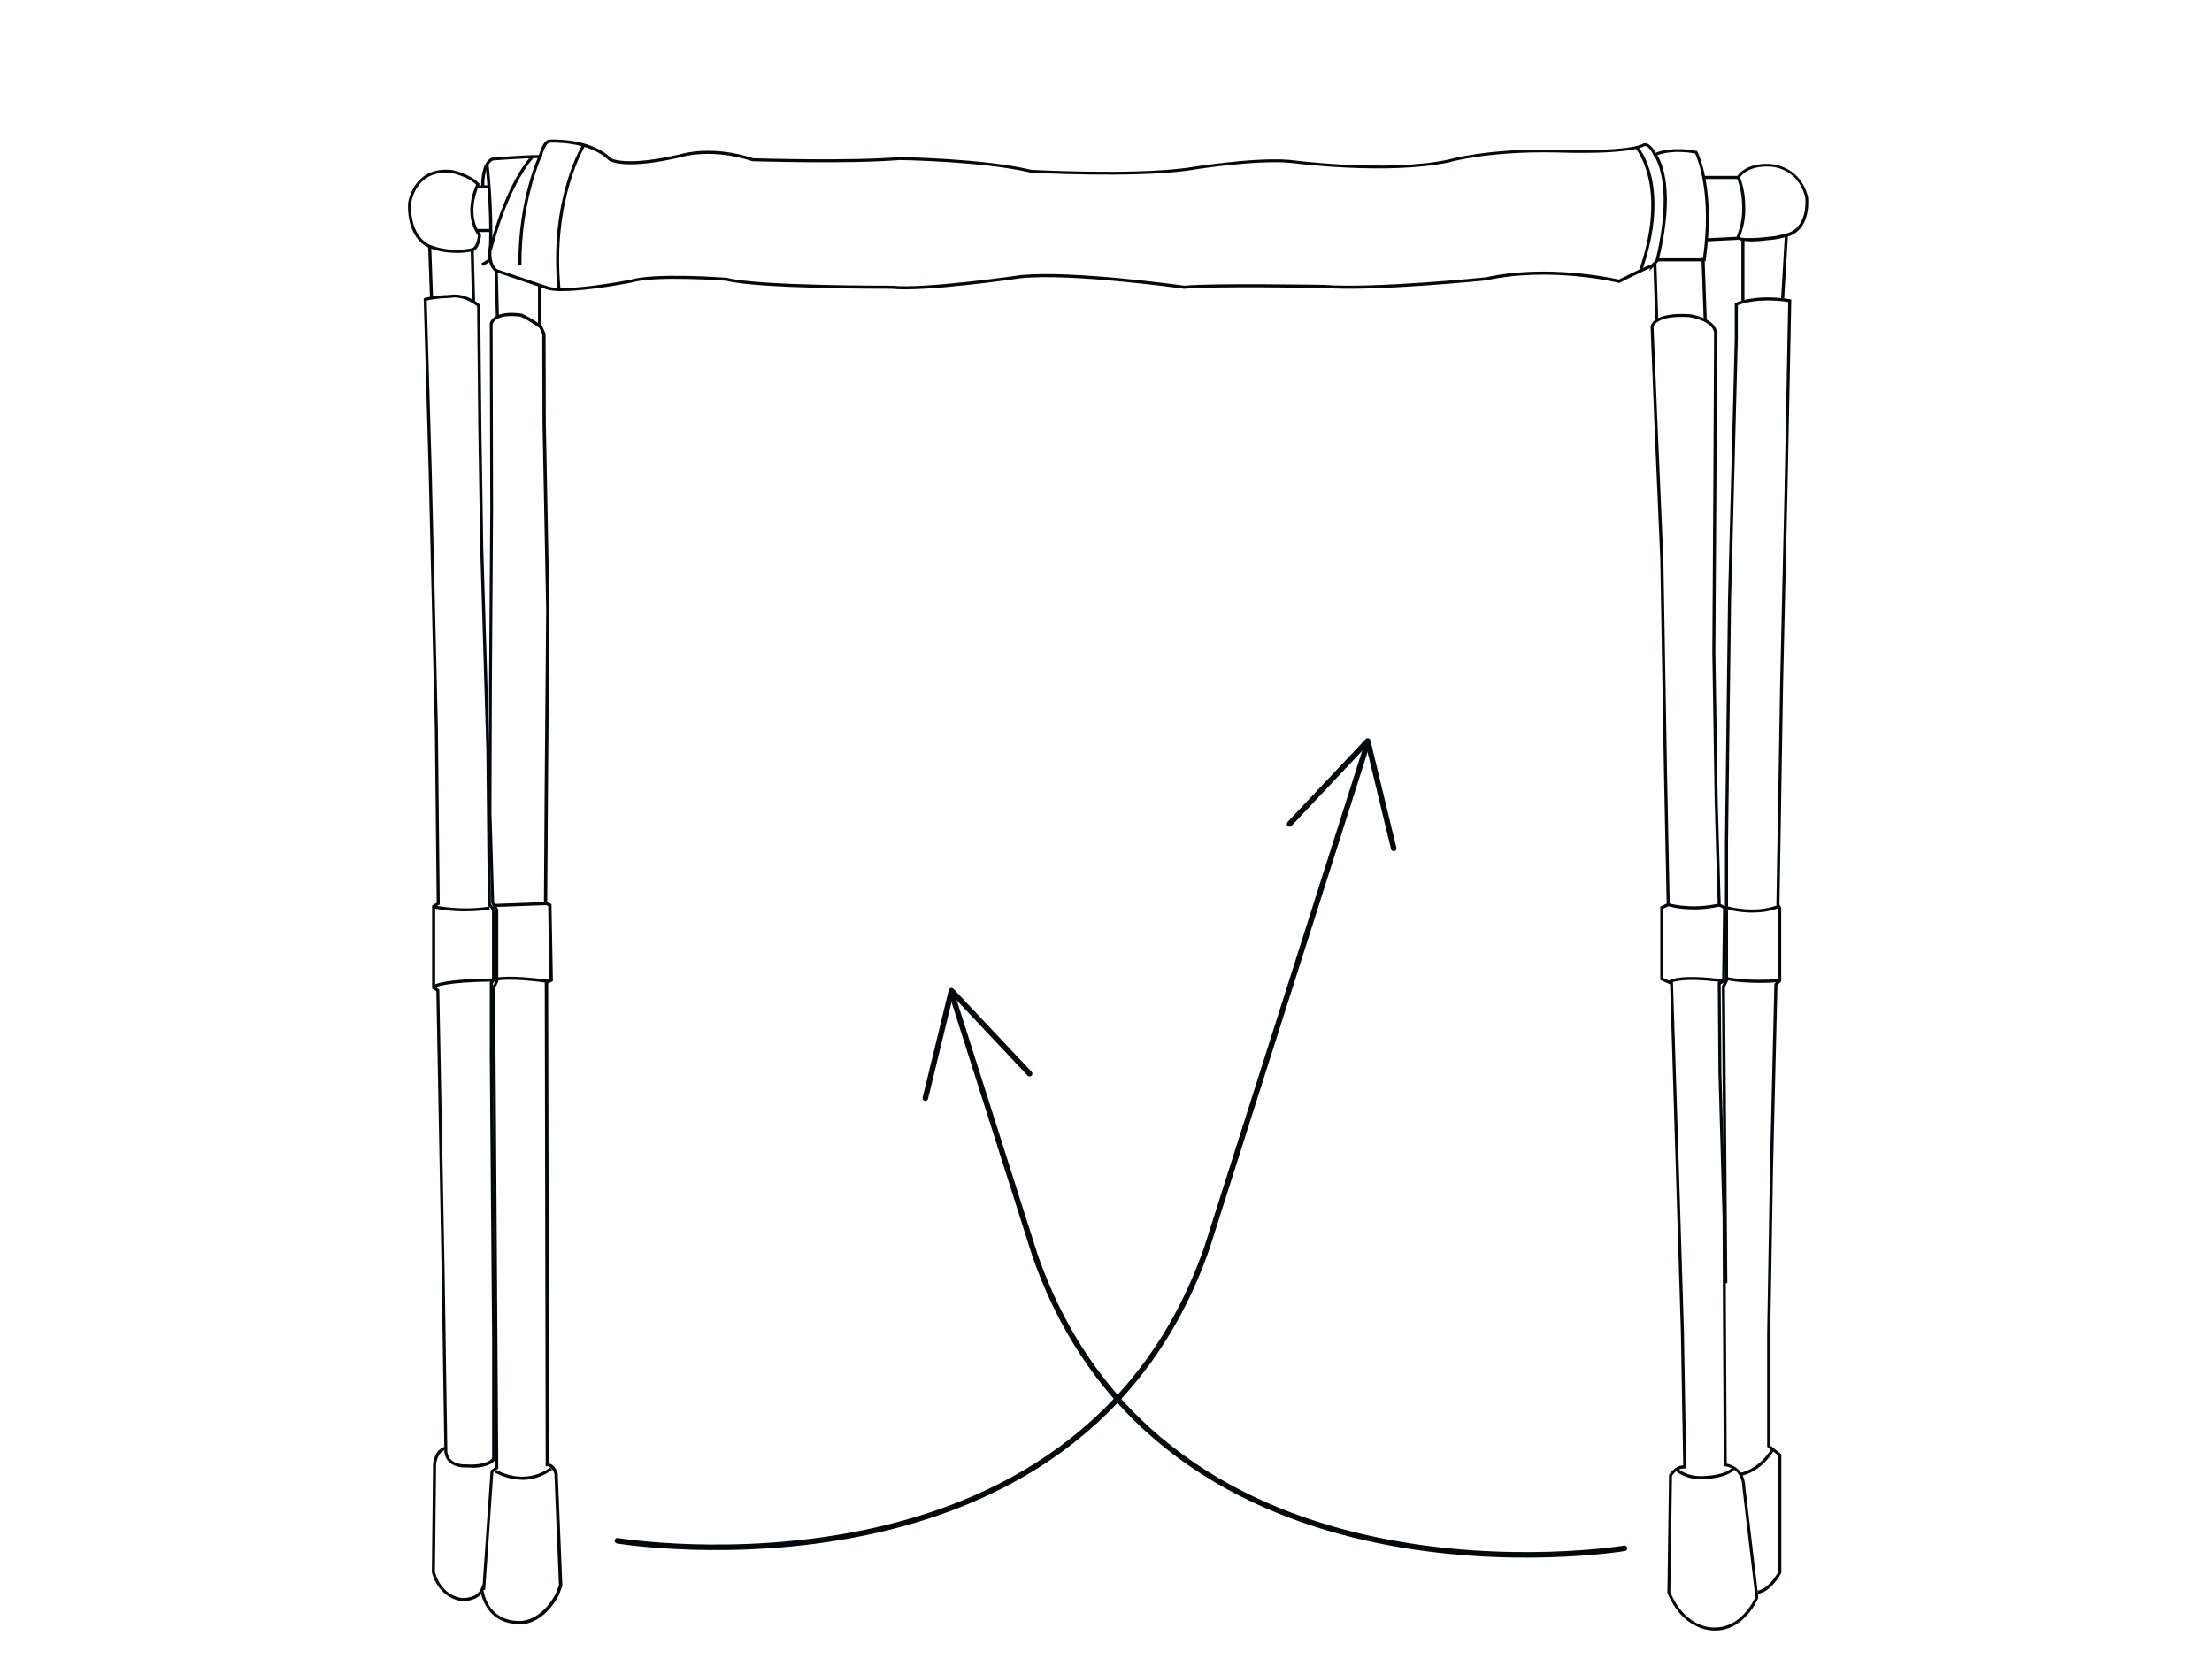 <?xml version="1.0" encoding="utf-8"?>
<svg xmlns="http://www.w3.org/2000/svg" fill="none" height="600" viewBox="0 0 800 600" width="800">
<path d="M170.38 530.768C169.824 530.768 169.182 530.768 168.541 530.725C168.541 530.725 161.615 531.238 160.717 525.296L159.734 460.526L157.81 358.477L156.271 357.493V327.481L157.939 326.498L157.255 263.097L155.031 170.538L153.236 107.906L153.621 107.778C153.621 107.778 156.656 106.795 162.812 106.666C163.454 106.538 167.943 105.683 173.458 110.087L173.671 110.258L174.099 154.805L174.783 198.113L177.006 271.22L177.562 327.011L179.101 328.678V354.629L178.289 355.612V382.461L179.101 484.425V527.775V527.904C179.058 528.032 177.605 530.854 170.465 530.854L170.38 530.768ZM168.541 529.614C175.724 530.041 177.647 527.904 177.989 527.433V484.382L177.134 382.418V355.185L177.947 354.202V329.106L176.45 327.439L175.895 271.22L173.671 198.113L172.987 154.805L172.56 110.771C167.301 106.666 163.069 107.692 163.026 107.735H162.898C158.11 107.863 155.331 108.462 154.347 108.718L156.143 170.495L158.366 263.054L159.05 327.097L157.383 328.08V356.852L158.879 357.835V358.135L160.803 460.483L161.786 525.167C162.513 530.041 168.242 529.614 168.498 529.614H168.541Z" fill="#01090C"/>
<path d="M187.994 587.372C187.695 587.372 187.481 587.372 187.438 587.372C177.734 587.201 174.827 579.719 174.014 576.513C171.748 579.292 167.131 579.078 166.917 579.078C158.153 577.667 156.187 568.689 156.187 568.604V568.475L156.614 529.614C157.17 524.184 160.59 523.286 160.761 523.286L161.018 524.355C161.018 524.355 158.196 525.125 157.726 529.699L157.298 568.433C157.469 569.202 159.35 576.769 167.046 577.966C167.046 577.966 172.39 578.18 173.8 574.803L174.57 572.922L177.434 531.837L179.187 530.554L178.033 357.109L179.187 354.757V329.277L177.691 326.755L176.708 293.622L176.879 246.423L177.306 183.706L177.135 116.97V116.884C178.845 111.839 188.122 113.336 188.55 113.421H188.678C192.227 114.918 195.818 117.696 195.989 117.825L196.074 117.91L197.314 120.689L197.4 152.796L198.725 220.644L198.169 287.123L197.913 326.284L199.452 327.011L199.965 354.843L198.255 355.655L198.597 529.314C200.82 529.742 201.675 532.735 201.718 532.863V532.991L203.385 573.563L202.06 577.069C196.716 586.731 190.046 587.5 188.08 587.5L187.994 587.372ZM174.827 574.931C174.912 575.615 176.28 586.047 187.524 586.26C187.866 586.26 195.177 586.944 200.948 576.513L202.145 573.307L200.521 533.034C200.392 532.649 199.58 530.298 197.913 530.298H197.357L197.015 354.928L198.725 354.116L198.255 327.695L196.716 326.968L196.972 287.123L197.528 220.644L196.203 152.796L196.117 120.817L195.091 118.637C194.45 118.167 191.243 115.815 188.208 114.533C187.438 114.405 179.572 113.336 178.161 117.183L178.332 183.749L177.905 246.466L177.734 293.622L178.717 326.455L180.213 328.978V355.014L179.059 357.365L180.213 531.11L178.418 532.435L175.468 575.017H174.784L174.827 574.931Z" fill="#01090C"/>
<path d="M188.891 535.172C183.248 535.172 179.101 532.606 179.016 532.564L179.614 531.623C179.614 531.623 189.447 537.694 199.024 530.683L199.665 531.58C195.903 534.317 192.141 535.214 188.849 535.214L188.891 535.172Z" fill="#01090C"/>
<path d="M157.511 357.152L156.827 356.296C157.084 356.083 159.906 354.073 178.503 353.86V354.971C160.419 355.185 157.64 357.066 157.511 357.152Z" fill="#01090C"/>
<path d="M168.585 329.619C162.043 329.619 157.127 328.593 157.042 328.55L157.255 327.481C157.255 327.481 166.832 329.533 176.921 327.866L177.092 328.935C174.142 329.405 171.192 329.576 168.542 329.576L168.585 329.619Z" fill="#01090C"/>
<path d="M197.961 326.218L178.822 326.927L178.863 328.037L198.002 327.329L197.961 326.218Z" fill="#01090C"/>
<path d="M198.169 355.484C184.617 353.56 179.871 354.629 179.828 354.629L179.572 353.56C179.572 353.56 184.488 352.448 198.34 354.372L198.169 355.441V355.484Z" fill="#01090C"/>
<path d="M164.993 91.447C159.221 91.447 155.374 89.694 155.16 89.609C154.904 89.523 147.208 86.744 147.55 73.619C147.55 73.448 149.346 59.981 163.411 61.478C163.71 61.52 169.739 62.76 173.201 66.223L173.501 66.522L173.33 66.864C173.33 66.864 168.242 77.039 173.843 84.735L173.971 84.906V85.12C173.928 85.633 173.501 90.335 170.85 90.891C168.755 91.319 166.746 91.49 164.993 91.49V91.447ZM161.231 62.461C150.158 62.461 148.704 73.192 148.662 73.705C148.32 85.932 155.288 88.497 155.588 88.582C155.716 88.625 162.043 91.532 170.636 89.779C172.09 89.48 172.731 86.488 172.859 85.205C167.601 77.766 171.278 68.703 172.218 66.736C168.926 63.701 163.368 62.589 163.326 62.546C162.599 62.461 161.915 62.418 161.274 62.418L161.231 62.461Z" fill="#01090C"/>
<path d="M176.45 67.035H172.817V68.147H176.45V67.035Z" fill="#01090C"/>
<path d="M177.348 82.811H172.56V83.922H177.348V82.811Z" fill="#01090C"/>
<path d="M619.919 589.723C617.909 589.723 608.461 588.997 603.074 576.171V576.086L603.032 575.957L603.63 533.419L603.716 533.291C603.716 533.291 605.554 530.17 608.761 529.956L607.905 481.518L606.153 424.957L604.015 355.997L600.467 354.415V327.909L602.775 326.798L601.792 279.514L600.467 202.175L598.286 151.856L596.961 118.124C596.961 117.825 597.773 112.78 611.112 113.635C611.497 113.678 620.133 114.832 621.03 120.219L620.774 173.574L620.389 235.778L621.244 289.774L622.313 326.969L624.28 327.952L623.895 355.142L622.313 355.997L622.569 388.19L624.066 440.476L624.194 473.095L624.493 529.357C626.118 529.657 630.992 531.153 631.205 537.737L635.865 577.154V577.924V578.009C635.823 578.138 630.949 589.723 620.346 589.723C620.346 589.723 620.218 589.723 619.962 589.723H619.919ZM604.1 575.872C609.872 589.381 619.833 588.655 620.261 588.612C629.709 588.612 634.326 578.779 634.797 577.667V577.154L630.137 537.737C629.923 530.854 624.151 530.298 623.938 530.298H623.425V529.742L623.125 473.01L622.997 440.433L621.501 388.147L621.244 355.313L622.826 354.458L623.168 328.593L621.244 327.61L620.133 289.774L619.278 235.735L619.662 173.531L619.919 120.262C619.149 115.816 611.069 114.704 610.984 114.704C598.885 113.892 598.03 118.124 598.03 118.167L599.398 151.77L601.578 202.132L602.903 279.514L603.887 327.524L601.578 328.636V353.731L605.084 355.313V356.168L607.264 424.957L609.017 481.518L609.872 531.11H609.274C606.666 530.939 605.041 533.205 604.699 533.761L604.1 575.872Z" fill="#01090C"/>
<path d="M612.437 328.892C606.879 328.892 603.331 327.781 603.117 327.695L603.459 326.669C603.459 326.669 611.197 329.106 621.629 326.798L621.885 327.866C618.379 328.636 615.173 328.935 612.437 328.935V328.892Z" fill="#01090C"/>
<path d="M604.015 355.655L603.288 354.843C603.63 354.544 606.965 352.021 623.424 354.244L623.296 355.313C607.35 353.133 604.058 355.612 604.015 355.655Z" fill="#01090C"/>
<path d="M635.695 576.385V575.273C635.695 575.273 639.328 575.059 643.133 568.518V526.407L639.115 523.244V482.287L640.141 421.793L641.723 355.826L643.091 354.373V328.508L642.449 327.353V327.225L643.817 246.723L645.399 177.806L646.725 109.232C644.63 108.89 635.609 107.693 628.512 110.386V122.485L626.075 216.326L624.964 304.524V354.757L623.852 356.938L624.707 464.075H623.596L622.741 356.681L623.852 354.501V304.524L624.964 216.283L627.401 122.442V109.616L627.743 109.488C636.122 106.153 646.896 108.163 647.366 108.248L647.836 108.334V108.804L646.468 177.849L644.886 246.765L643.561 327.139L644.202 328.294V354.886L642.834 356.339L641.252 421.878L640.226 482.373V522.773L644.245 525.937V568.86L644.159 568.989C639.97 576.256 635.866 576.427 635.695 576.427V576.385Z" fill="#01090C"/>
<path d="M615.216 535C609.103 535 605.982 531.922 605.854 531.751L606.623 530.982C606.623 530.982 610.044 534.359 616.627 533.803C616.713 533.803 624.28 533.59 626.674 530.511L627.529 531.195C624.793 534.658 617.012 534.915 616.67 534.915C616.157 534.915 615.644 534.958 615.174 534.958L615.216 535Z" fill="#01090C"/>
<path d="M629.496 533.761L629.367 532.649C629.367 532.649 635.78 531.837 640.74 523.885L641.68 524.484C636.422 532.906 629.752 533.718 629.496 533.761Z" fill="#01090C"/>
<path d="M635.866 355.441C628.47 355.441 624.537 354.458 624.323 354.415L624.58 353.347C624.58 353.347 631.42 355.057 643.604 354.031L643.69 355.142C640.74 355.399 638.132 355.484 635.866 355.484V355.441Z" fill="#01090C"/>
<path d="M633.685 330.047C628.768 330.047 624.921 328.935 624.664 328.892L624.963 327.824C624.963 327.824 634.839 330.645 643.133 327.268L643.561 328.294C640.226 329.662 636.763 330.047 633.685 330.047Z" fill="#01090C"/>
<path d="M632.83 87.257C630.692 87.257 628.854 87.043 628.298 86.359C628.085 86.06 628.042 85.675 628.17 85.29C630.521 79.775 630.051 74.602 630.051 74.56C630.137 69.258 628.213 64.427 628.17 64.385L628.085 64.171L628.17 63.957C628.17 63.957 630.607 59.083 639.542 59.254C639.628 59.254 650.786 59.169 653.907 71.225C653.907 71.396 655.275 82.084 647.494 85.248C647.28 85.333 642.706 86.744 639.713 86.83C638.431 87.001 635.438 87.343 632.787 87.343L632.83 87.257ZM629.196 85.718C629.666 86.274 634.455 86.274 639.67 85.632C642.578 85.547 647.109 84.136 647.152 84.093C654.121 81.272 652.881 71.396 652.881 71.311C650.016 60.152 640.012 60.195 639.585 60.238C632.36 60.067 629.837 63.316 629.324 64.128C629.752 65.24 631.248 69.6 631.163 74.431C631.163 74.602 631.676 79.904 629.239 85.675L629.196 85.718Z" fill="#01090C"/>
<path d="M628.683 63.615H616.371V64.727H628.683V63.615Z" fill="#01090C"/>
<path d="M628.597 85.611L617.154 86.195L617.211 87.305L628.654 86.722L628.597 85.611Z" fill="#01090C"/>
<path d="M616.841 94.525H598.671L598.842 93.841C604.913 68.617 599.612 58.528 598.372 56.604H598.287L598.03 56.133C596.748 53.526 595.722 52.97 595.251 52.842C594.909 52.756 594.738 52.842 594.695 52.884C588.24 56.133 564.128 55.193 563.102 55.15C538.134 54.594 524.283 58.656 524.154 58.699C501.496 63.529 466.781 58.912 466.439 58.87C453.057 57.758 429.544 61.691 429.33 61.734C409.279 64.427 373.282 62.461 372.897 62.461C355.839 58.356 325.656 57.886 325.357 57.886C306.674 59.425 272.643 58.314 272.301 58.314H272.13C257.594 53.526 246.906 56.689 246.821 56.732C225.701 61.777 220.486 58.228 220.272 58.1C213.175 50.875 198.981 51.602 198.853 51.602C197.656 51.602 196.416 54.637 195.903 56.775L195.818 57.202H195.347C191.457 57.074 179.486 57.929 178.204 58.057C174.783 59.981 175.168 67.505 175.168 67.548H174.057C174.057 67.249 173.629 59.169 177.776 57.031H177.99C178.503 56.946 190.388 56.048 194.963 56.091C195.347 54.509 196.63 50.49 198.81 50.49C199.366 50.49 213.602 49.721 220.999 57.245C220.999 57.245 226.257 60.494 246.564 55.663C246.992 55.535 257.594 52.371 272.429 57.245C274.268 57.288 307.101 58.314 325.314 56.817C325.656 56.817 356.01 57.288 373.068 61.435C373.325 61.435 409.236 63.401 429.159 60.708C429.373 60.708 453.015 56.689 466.567 57.843C466.952 57.886 501.453 62.504 523.855 57.715C523.941 57.715 537.92 53.568 563.102 54.124C563.358 54.124 587.855 55.065 594.054 52.072C594.225 51.944 594.695 51.687 595.422 51.858C596.534 52.115 597.688 53.226 598.757 55.278C600.296 54.637 605.383 53.013 613.506 54.594H613.763L613.891 54.894C614.148 55.407 620.603 68.104 616.884 94.14L616.798 94.61L616.841 94.525ZM600.082 93.413H615.9C619.192 69.985 613.934 57.373 613.079 55.535C605.725 54.167 600.98 55.535 599.398 56.133C600.98 58.57 605.897 68.703 600.082 93.413Z" fill="#01090C"/>
<path d="M203.512 105.298C201.161 105.298 199.152 105.127 197.741 104.657L179.144 98.33C175.467 95.423 176.75 89.224 176.835 88.967C177.391 75.714 175.595 59.767 175.595 59.596L176.707 59.468C176.707 59.468 178.545 75.671 177.947 89.095C177.947 89.224 176.749 94.91 179.785 97.389L198.126 103.588C204.709 105.769 227.667 101.237 227.881 101.194C236.731 98.501 261.784 100.382 262.852 100.467C274.054 103.46 322.192 103.332 322.705 103.332C334.035 104.614 369.006 99.527 369.348 99.484C387.774 97.689 426.508 103.075 428.346 103.332C438.265 102.349 478.366 103.033 478.794 103.033C496.493 104.443 536.937 100.339 537.364 100.296C559.424 95.423 583.109 100.553 585.503 101.109C593.583 97.047 596.234 95.936 597.217 95.679L599.526 93.2L600.338 93.969L596.533 98.073L596.79 97.005C595.635 97.475 592.771 98.757 585.845 102.22L585.674 102.306H585.46C585.204 102.178 560.536 96.32 537.535 101.408C537.065 101.451 496.536 105.555 478.751 104.144C478.366 104.144 438.136 103.46 428.389 104.443H428.303H428.218C427.833 104.401 388.074 98.8 369.434 100.596C368.023 100.809 333.992 105.726 322.577 104.443C320.653 104.443 273.84 104.529 262.596 101.536C262.425 101.536 236.774 99.57 228.095 102.263C227.283 102.434 212.79 105.256 203.47 105.256L203.512 105.298Z" fill="#01090C"/>
<path d="M177.016 93.483L174.089 95.251L174.664 96.203L177.591 94.434L177.016 93.483Z" fill="#01090C"/>
<path d="M187.481 95.764C187.31 71.823 195.091 55.663 195.176 55.492L196.16 55.962C196.16 55.962 188.422 72.08 188.593 95.764H187.481Z" fill="#01090C"/>
<path d="M201.674 104.785C198.425 71.994 210.609 52.328 210.695 52.157L211.635 52.756C211.635 52.756 199.579 72.293 202.743 104.7L201.631 104.828L201.674 104.785Z" fill="#01090C"/>
<path d="M177.904 90.421L176.835 90.164C183.376 65.154 191.884 56.604 192.269 56.262L193.038 57.031C193.038 57.031 184.36 65.753 177.904 90.421Z" fill="#01090C"/>
<path d="M593.797 98.159L592.771 97.817C603.374 67.42 591.66 53.825 591.531 53.697L592.343 52.97C592.856 53.526 604.613 67.163 593.797 98.201V98.159Z" fill="#01090C"/>
<path d="M155.959 89.144L154.848 89.184L155.512 107.898L156.623 107.858L155.959 89.144Z" fill="#01090C"/>
<path d="M171.333 90.198L170.222 90.227L170.71 109.117L171.821 109.088L171.333 90.198Z" fill="#01090C"/>
<path d="M180.032 97.942L178.921 97.97L179.341 114.68L180.452 114.652L180.032 97.942Z" fill="#01090C"/>
<path d="M195.689 103.203H194.578V117.696H195.689V103.203Z" fill="#01090C"/>
<path d="M645.528 84.997L644.14 108.299L645.249 108.365L646.638 85.063L645.528 84.997Z" fill="#01090C"/>
<path d="M630.906 86.231H629.794V109.146H630.906V86.231Z" fill="#01090C"/>
<path d="M616.476 93.305L615.365 93.345L616.167 115.946L617.277 115.907L616.476 93.305Z" fill="#01090C"/>
<path d="M599.064 95.034L597.953 95.071L598.627 115.496L599.738 115.459L599.064 95.034Z" fill="#01090C"/>
<path d="M223.307 557.232C223.307 557.232 389.955 584.892 436.512 451.249L494.228 269.851" stroke="#01090C" stroke-linecap="round" stroke-linejoin="round" stroke-width="2"/>
<path d="M466.39 297.984L494.649 267.972L504.055 306.834" stroke="#01090C" stroke-linecap="round" stroke-linejoin="round" stroke-width="2"/>
<path d="M587.513 559.968C587.513 559.968 420.865 587.629 374.308 453.985L344.723 360.999" stroke="#01090C" stroke-linecap="round" stroke-linejoin="round" stroke-width="2"/>
<path d="M372.365 388.309L344.106 358.297L334.657 397.159" stroke="#01090C" stroke-linecap="round" stroke-linejoin="round" stroke-width="2"/>
</svg>